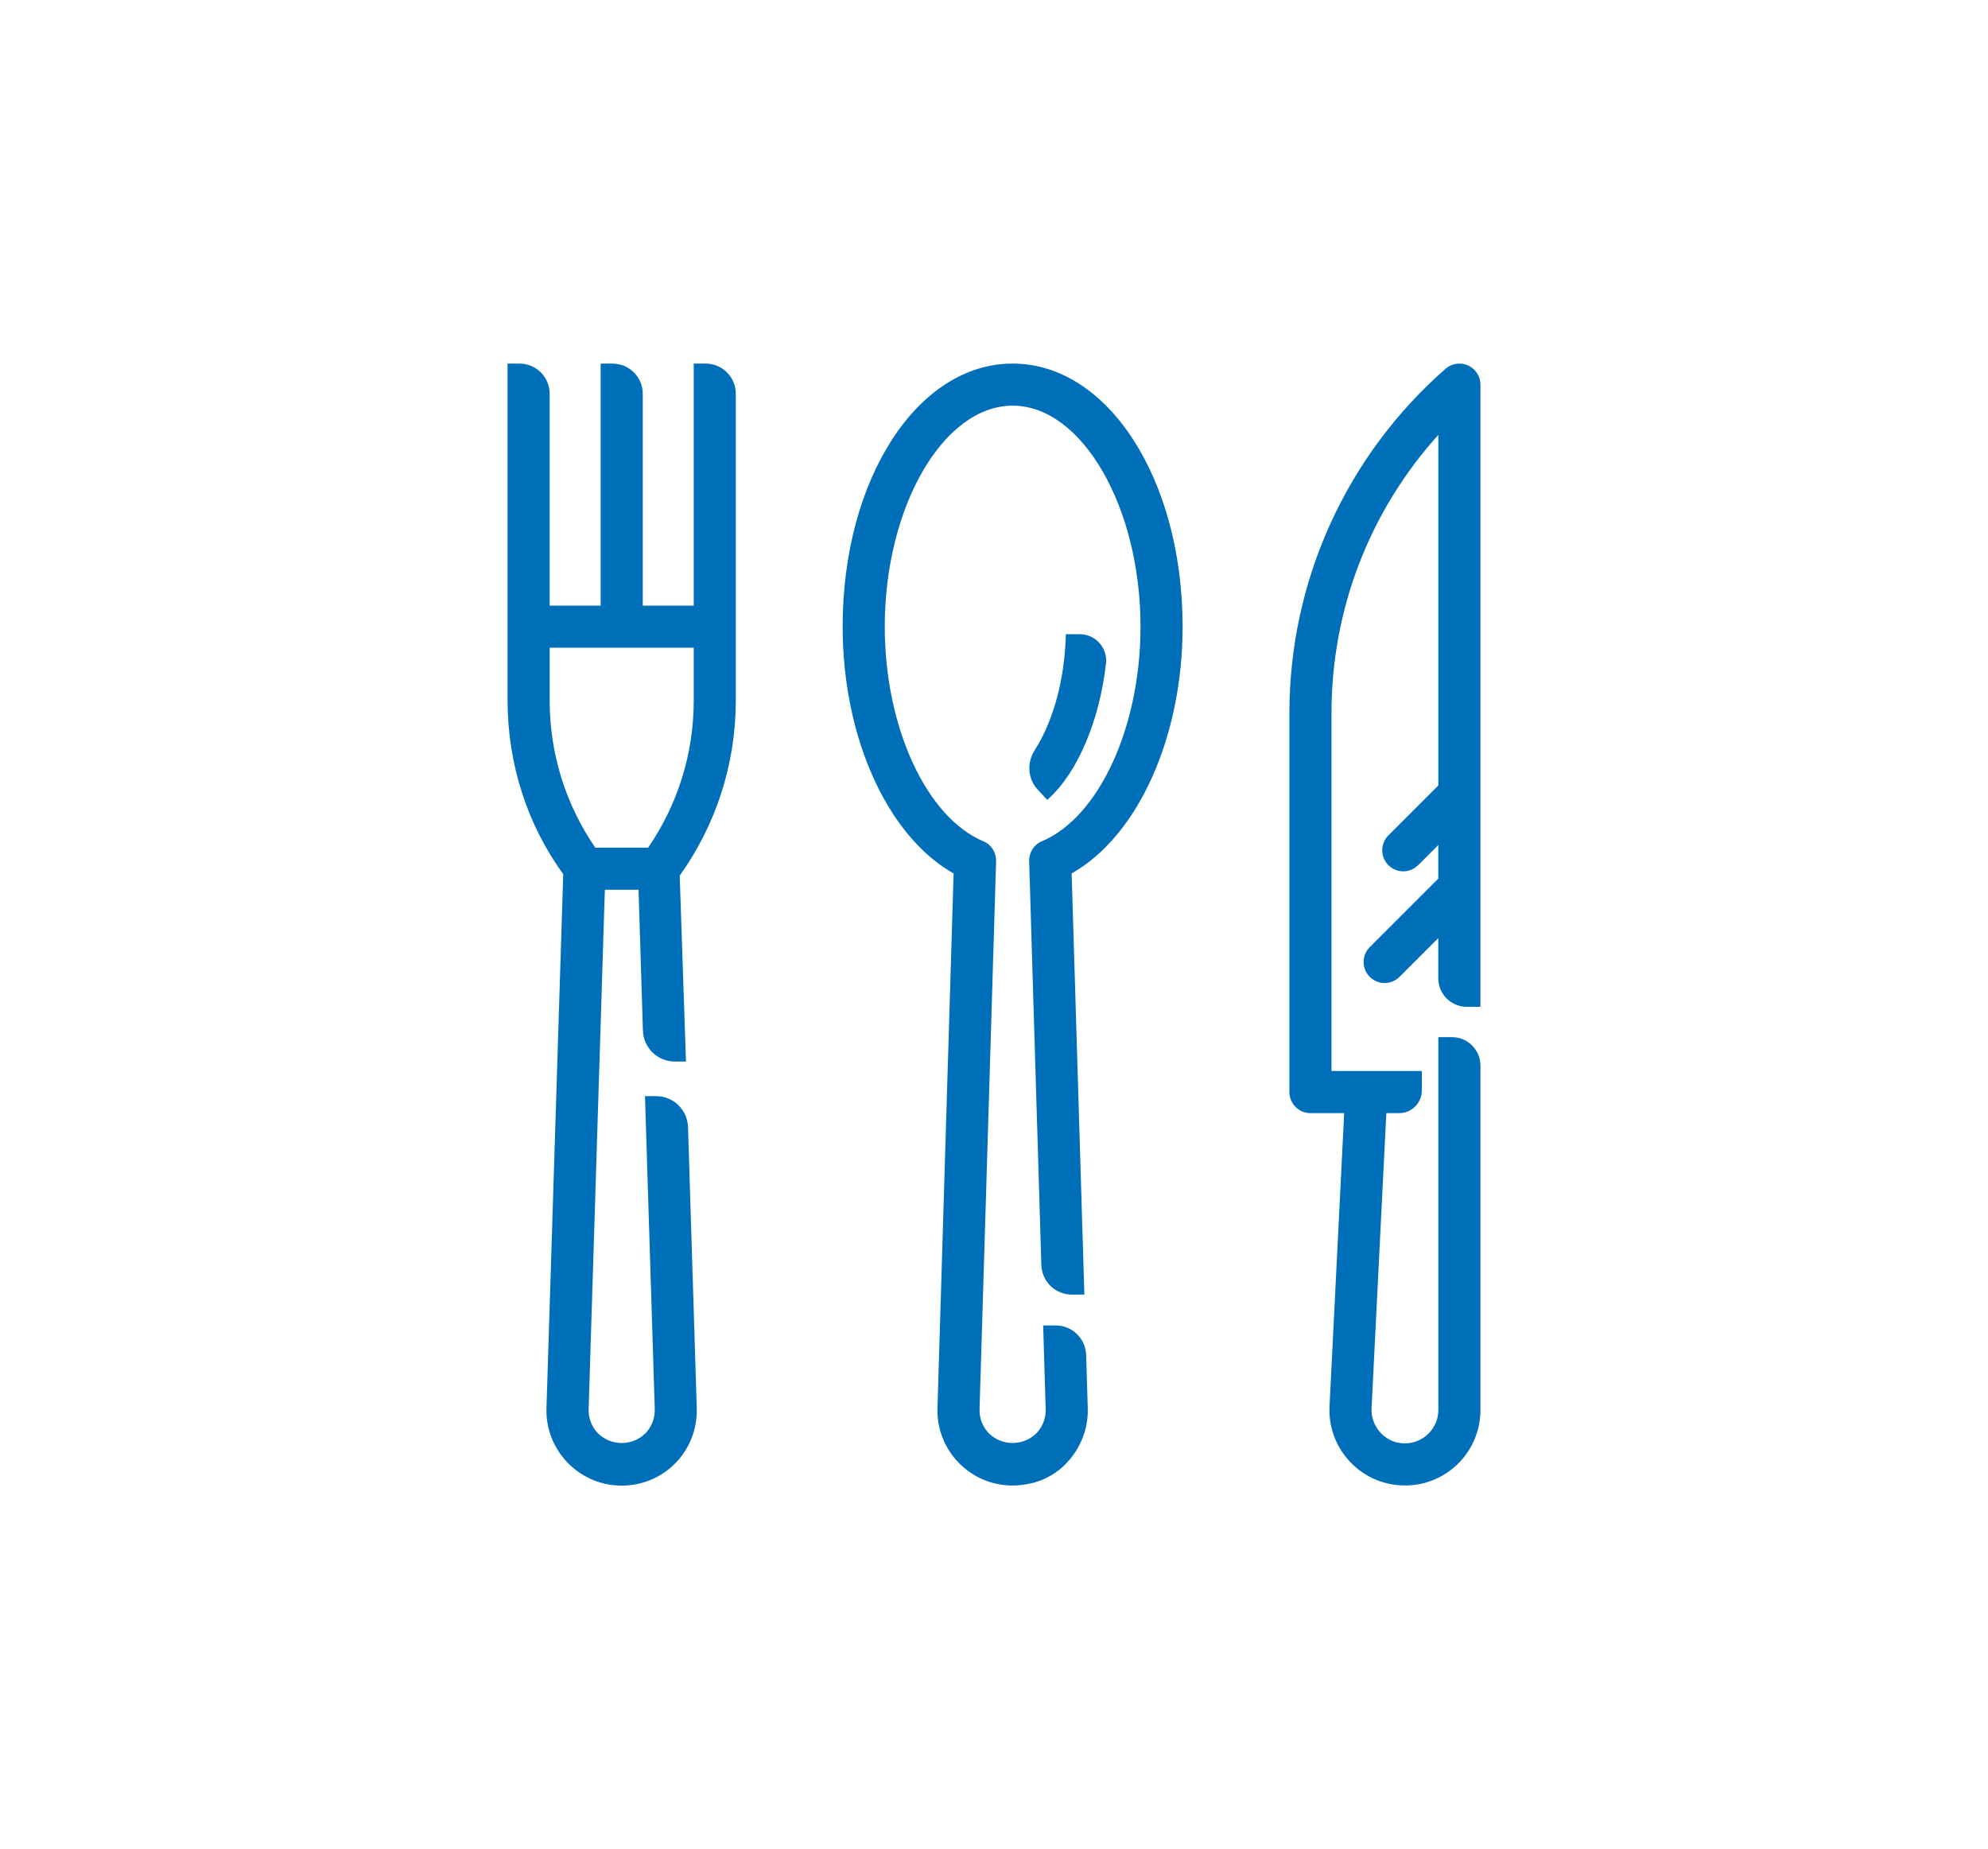 <?xml version="1.0" encoding="utf-8"?>
<!-- Generator: Adobe Illustrator 25.1.0, SVG Export Plug-In . SVG Version: 6.00 Build 0)  -->
<svg version="1.1" id="Layer_1" xmlns="http://www.w3.org/2000/svg" xmlns:xlink="http://www.w3.org/1999/xlink" x="0px" y="0px"
	 viewBox="0 0 1332.28 1239.15" style="enable-background:new 0 0 1332.28 1239.15;" xml:space="preserve">
<style type="text/css">
	.st0{fill:#006FB9;}
</style>
<g>
	<path class="st0" d="M982.93,674.67h9.19V257.74c0-7.77-6.33-14.1-14.1-14.1c-3.42,0-6.72,1.25-9.29,3.51
		c-66.49,58.17-104.62,142.19-104.62,230.54v254.12c0,7.77,6.32,14.1,14.1,14.1h22.6L891,942.28c-0.68,13.49,3.93,26.45,13,36.47
		c9.06,10.03,21.49,15.92,34.98,16.6c0.87,0.04,1.74,0.07,2.61,0.07c26.95,0,49.12-21.1,50.48-48.04c0.04-0.84,0.06-1.7,0.06-2.53
		V714.02c0-10.49-8.53-19.02-19.01-19.02h-9.2v249.81c-0.01,12.35-10.05,22.39-22.4,22.39c-1.45,0-2.93-0.13-4.43-0.43
		c-9.63-1.83-17.15-10.4-17.89-20.36c-0.07-0.92-0.08-1.82-0.03-2.72l9.89-197.79h8.64c8.35,0,15.14-6.8,15.14-15.14V717.7h-24.72
		h-7.87h-27.93V477.68c0-69.09,25.39-135.06,71.59-186.28v234.96l-33.28,33.28c-2.71,2.62-4.24,6.13-4.3,9.9
		c-0.07,3.76,1.34,7.34,3.95,10.04c2.68,2.77,6.29,4.3,10.14,4.3c3.67,0,7.16-1.4,10.13-4.28l13.35-13.36v22.49l-45.75,45.75
		c-5.59,5.39-5.75,14.35-0.35,19.95c2.69,2.77,6.29,4.3,10.14,4.3c3.67,0,7.16-1.4,10.13-4.28l25.82-25.84v27.04
		C963.91,666.14,972.45,674.67,982.93,674.67z"/>
	<path class="st0" d="M701.79,536.01l1.2-1.09c19.3-17.58,33.93-52.24,38.2-90.44c0.55-4.9-1.04-9.84-4.36-13.56
		c-3.38-3.77-8.21-5.94-13.26-5.94h-9.27l-0.05,1.57c-1.35,41.77-15,67.14-20.8,76.1c-5.44,8.43-4.7,19.23,1.82,26.28L701.79,536.01
		z"/>
	<path class="st0" d="M472.91,243.64h-8v162.18h-34.17V263.85c0-11.14-9.07-20.21-20.21-20.21h-8v162.18h-34.17V263.85
		c0-11.14-9.06-20.21-20.21-20.21h-8v226.18c0.12,42.19,13.12,82.63,37.3,115.96l-11.23,357.73c-0.89,27.77,20.98,51.09,48.75,51.98
		l1.63,0.02c27.36,0,49.47-21.42,50.34-48.77c0.03-1.08,0.03-2.16,0-3.24l-5.85-188.19c-0.37-11.65-9.79-20.78-21.45-20.78h-7.4
		l6.56,209.81c0.2,5.95-2.08,11.83-6.21,16.09c-4.27,4.21-9.94,6.53-15.95,6.53c-6,0-11.67-2.31-15.92-6.5
		c-4.16-4.28-6.43-10.16-6.24-16.11l10.87-348.14h22.57l2.94,94.35c0.37,11.65,9.79,20.78,21.45,20.78h7.41l-4.21-124.56
		c24.48-34.33,37.48-74.78,37.6-116.96V263.85C493.11,252.7,484.05,243.64,472.91,243.64z M464.91,434.03v35.79
		c-0.08,35.23-10.64,69.16-30.55,98.18h-35.44c-19.91-29.02-30.47-62.95-30.55-98.18v-35.79H464.91z"/>
	<path class="st0" d="M678.62,243.64c-63.87,0-113.91,77.43-113.91,176.28c0,73.98,29.84,140.26,74.36,165.39l-10.81,358.14
		c-0.44,13.76,4.59,26.78,14.17,36.67c9.57,9.89,22.44,15.32,36.23,15.32c4.68,0,9.43-0.64,14.11-1.9
		c8.3-2.22,15.8-6.65,21.69-12.81c9.8-10.25,14.96-23.48,14.52-37.28l-1.07-35.34c-0.34-11.17-9.35-19.92-20.53-19.92h-8.3
		l1.7,56.15c0.2,5.95-2.08,11.83-6.22,16.09c-4.27,4.21-9.94,6.53-15.94,6.53c-6,0-11.67-2.31-15.92-6.5
		c-4.16-4.28-6.44-10.16-6.24-16.13l11.09-367.18c0.17-5.8-3.18-11.14-8.35-13.3c-38.4-16.08-66.27-76.61-66.27-143.94
		c0-80.26,39.25-148.07,85.7-148.07c46.45,0,85.7,67.81,85.7,148.07c0,67.34-27.87,127.85-66.27,143.89
		c-5.18,2.17-8.54,7.52-8.36,13.31l8.17,270.5c0.34,11.17,9.35,19.92,20.53,19.92h8.3l-8.52-282.24
		c44.52-25.13,74.36-91.4,74.36-165.38C792.52,321.06,742.49,243.64,678.62,243.64z"/>
</g>
</svg>
